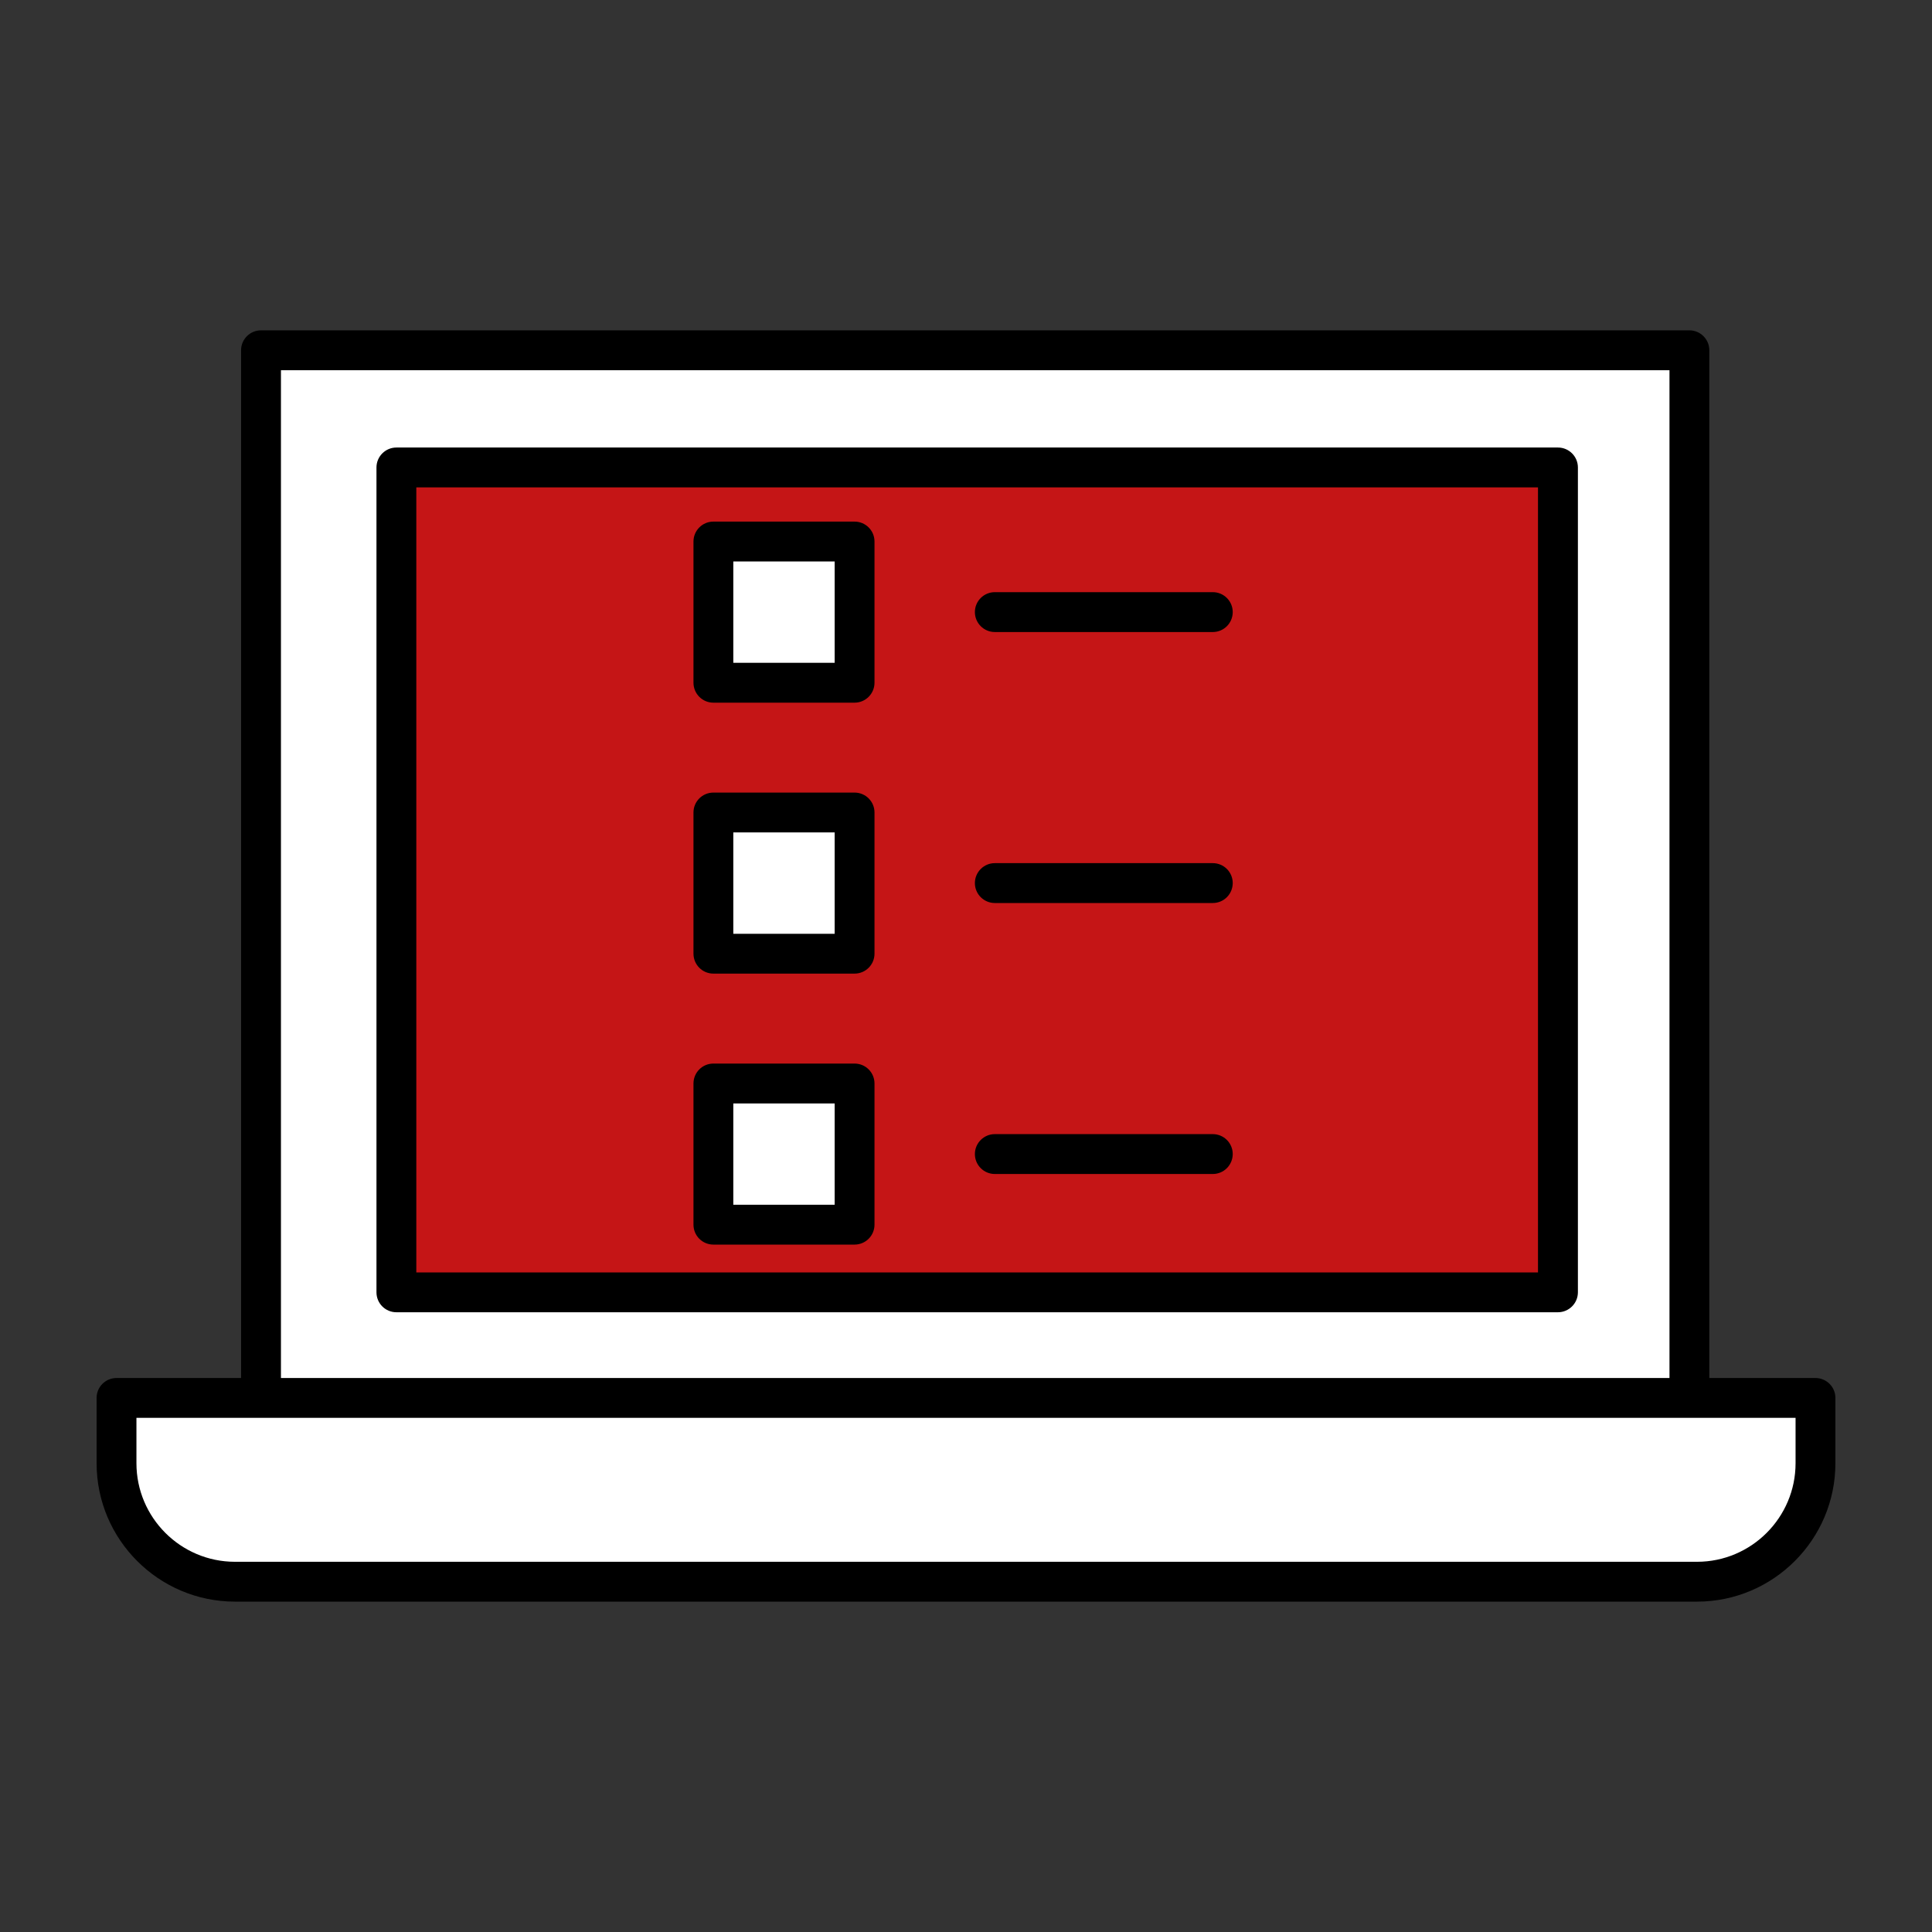 <?xml version="1.0" encoding="utf-8"?>
<!-- Generator: Adobe Illustrator 16.0.0, SVG Export Plug-In . SVG Version: 6.00 Build 0)  -->
<!DOCTYPE svg PUBLIC "-//W3C//DTD SVG 1.1//EN" "http://www.w3.org/Graphics/SVG/1.1/DTD/svg11.dtd">
<svg version="1.1" id="Layer_1" xmlns="http://www.w3.org/2000/svg" xmlns:xlink="http://www.w3.org/1999/xlink" x="0px" y="0px"
	 width="50px" height="50px" viewBox="0 0 50 50" enable-background="new 0 0 50 50" xml:space="preserve">
<rect x="0" y="0" width="50" height="50" fill="#333333" stroke="none"/>
<g>
	<g>
		<g>
			<g>
				<g>
					<rect x="6.755" y="9.065" fill="#FFFFFF" width="36.966" height="28.374"/>
					<path d="M43.721,37.955H6.755c-0.285,0-0.516-0.23-0.516-0.516V9.065c0-0.284,0.231-0.516,0.516-0.516h36.966
						c0.284,0,0.516,0.231,0.516,0.516v28.374C44.236,37.725,44.005,37.955,43.721,37.955z M7.271,36.924h35.935V9.581H7.271V36.924
						z"/>
				</g>
				<g>
					<rect x="10.259" y="12.098" fill="#C51516" width="30.061" height="21.348"/>
					<path d="M40.319,33.961H10.259c-0.285,0-0.516-0.23-0.516-0.516V12.098c0-0.284,0.231-0.516,0.516-0.516h30.061
						c0.284,0,0.516,0.231,0.516,0.516v21.348C40.835,33.73,40.604,33.961,40.319,33.961z M10.774,32.931h29.029V12.613H10.774
						V32.931z"/>
				</g>
			</g>
			<g>
				<path fill="#FFFFFF" d="M3.015,36.178v1.69c0,1.693,1.373,3.066,3.066,3.066h37.836c1.693,0,3.066-1.373,3.066-3.066v-1.69
					H3.015z"/>
				<path d="M43.918,41.45H6.082c-1.975,0-3.582-1.607-3.582-3.582v-1.69c0-0.284,0.23-0.515,0.515-0.515h43.969
					c0.284,0,0.516,0.23,0.516,0.515v1.69C47.5,39.843,45.893,41.45,43.918,41.45z M3.531,36.693v1.175
					c0,1.406,1.144,2.551,2.551,2.551h37.836c1.406,0,2.551-1.145,2.551-2.551v-1.175H3.531z"/>
			</g>
		</g>
	</g>
	<g>
		<rect x="18.462" y="14.015" fill="#FFFFFF" width="3.654" height="3.654"/>
		<path d="M22.116,18.185h-3.654c-0.285,0-0.515-0.231-0.515-0.516v-3.654c0-0.285,0.23-0.516,0.515-0.516h3.654
			c0.285,0,0.516,0.23,0.516,0.516v3.654C22.632,17.953,22.401,18.185,22.116,18.185z M18.978,17.153h2.623V14.53h-2.623V17.153z"/>
	</g>
	<g>
		<rect x="18.462" y="21.027" fill="#FFFFFF" width="3.654" height="3.654"/>
		<path d="M22.116,25.197h-3.654c-0.285,0-0.515-0.231-0.515-0.516v-3.654c0-0.284,0.23-0.515,0.515-0.515h3.654
			c0.285,0,0.516,0.23,0.516,0.515v3.654C22.632,24.966,22.401,25.197,22.116,25.197z M18.978,24.166h2.623v-2.623h-2.623V24.166z"
			/>
	</g>
	<g>
		<rect x="18.462" y="28.041" fill="#FFFFFF" width="3.654" height="3.653"/>
		<path d="M22.116,32.21h-3.654c-0.285,0-0.515-0.23-0.515-0.516v-3.653c0-0.285,0.23-0.516,0.515-0.516h3.654
			c0.285,0,0.516,0.23,0.516,0.516v3.653C22.632,31.979,22.401,32.21,22.116,32.21z M18.978,31.179h2.623v-2.622h-2.623V31.179z"/>
	</g>
	<path d="M31.387,16.357h-5.641c-0.284,0-0.516-0.231-0.516-0.516s0.231-0.516,0.516-0.516h5.641c0.285,0,0.516,0.231,0.516,0.516
		S31.672,16.357,31.387,16.357z"/>
	<path d="M31.387,23.37h-5.641c-0.284,0-0.516-0.23-0.516-0.516c0-0.284,0.231-0.516,0.516-0.516h5.641
		c0.285,0,0.516,0.231,0.516,0.516C31.902,23.14,31.672,23.37,31.387,23.37z"/>
	<path d="M31.387,30.383h-5.641c-0.284,0-0.516-0.23-0.516-0.516c0-0.284,0.231-0.516,0.516-0.516h5.641
		c0.285,0,0.516,0.231,0.516,0.516C31.902,30.152,31.672,30.383,31.387,30.383z"/>
</g>
</svg>
